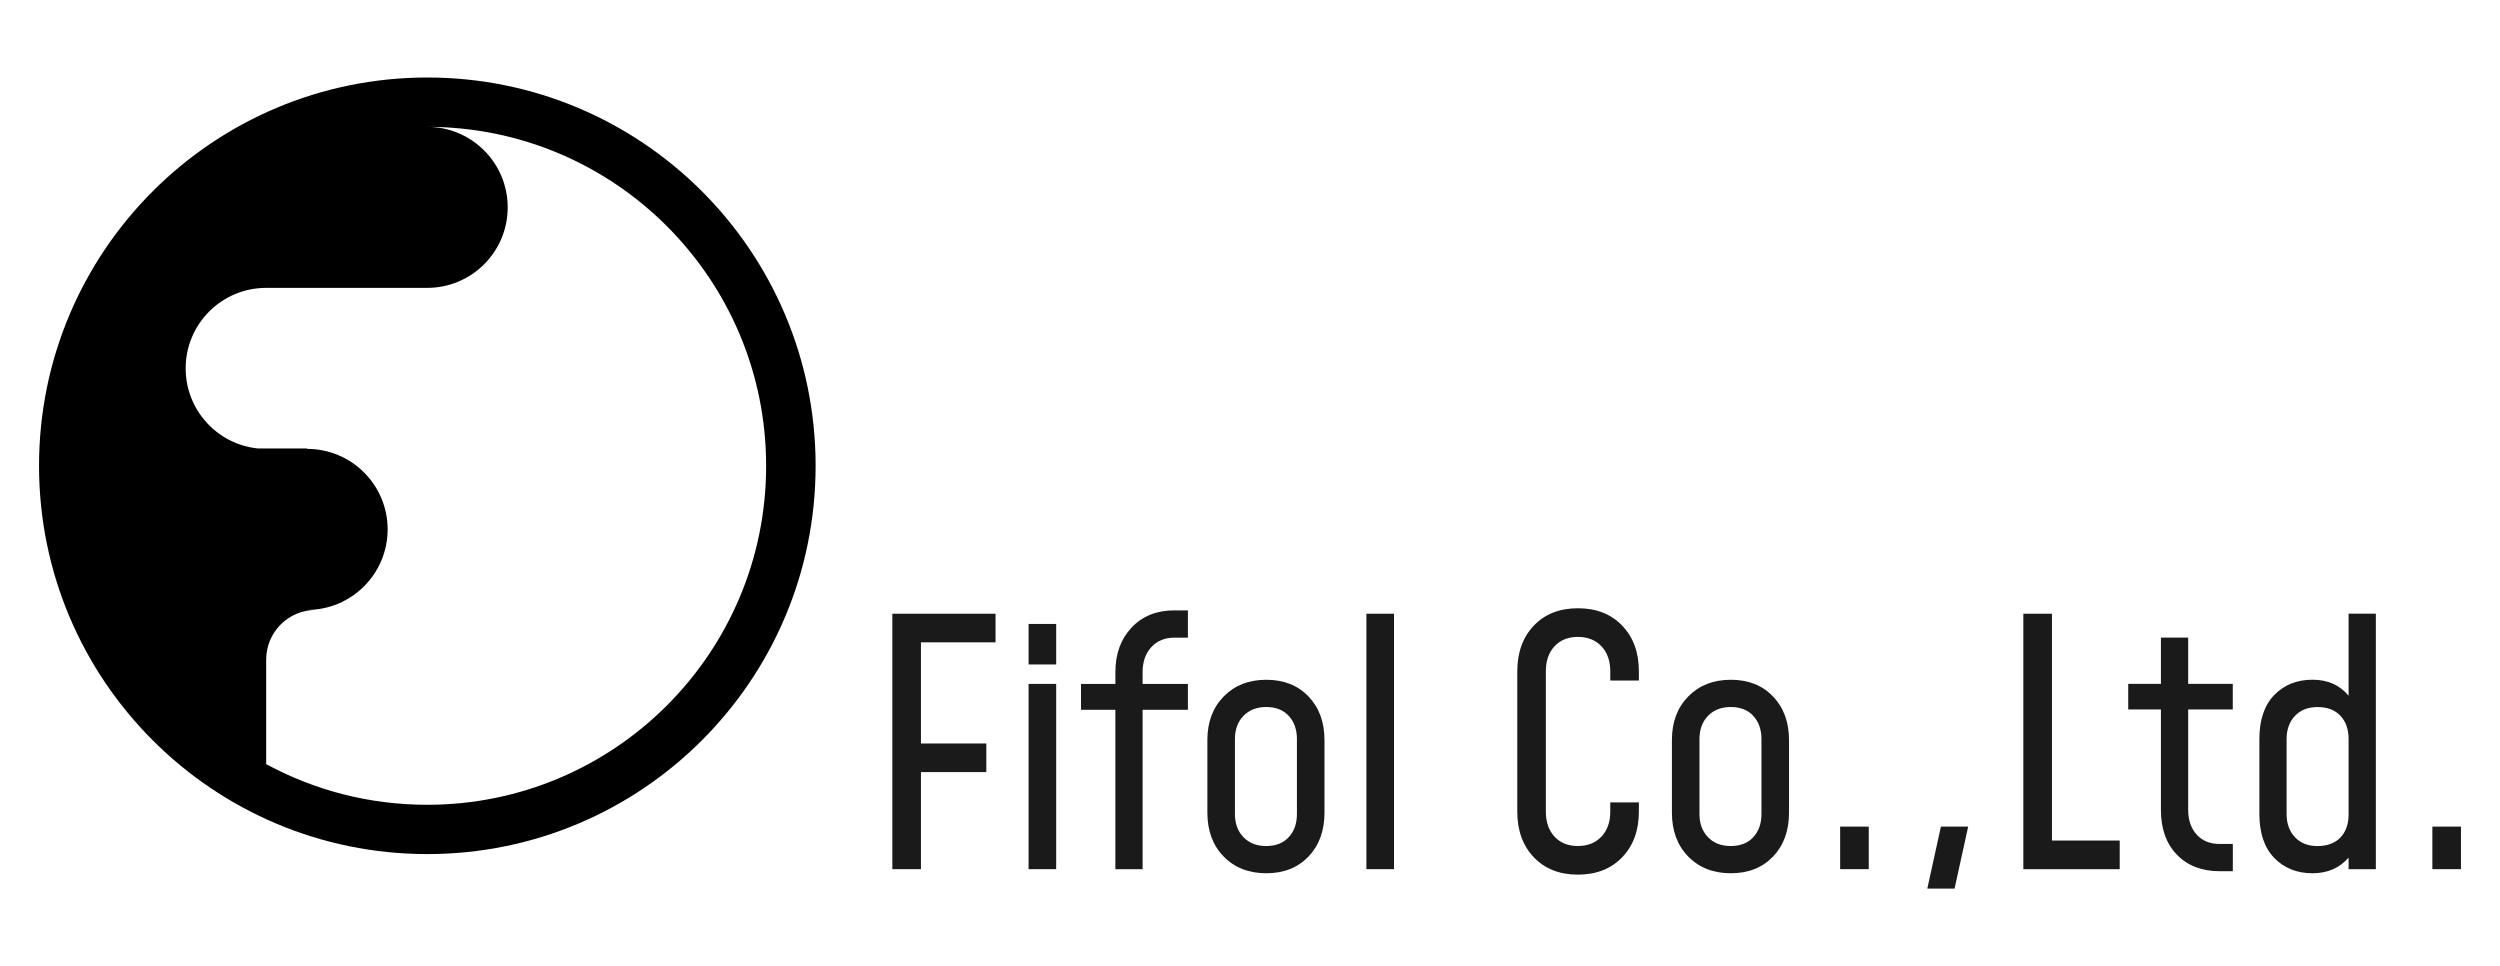<?xml version="1.0" encoding="utf-8"?>
<!-- Generator: Adobe Illustrator 27.5.0, SVG Export Plug-In . SVG Version: 6.00 Build 0)  -->
<svg version="1.1" id="レイヤー_1" xmlns="http://www.w3.org/2000/svg" xmlns:xlink="http://www.w3.org/1999/xlink" x="0px"
	 y="0px" viewBox="0 0 575.09 222.24" style="enable-background:new 0 0 575.09 222.24;" xml:space="preserve">
<style type="text/css">
	.st0{fill:#1A1A1A;}
</style>
<g>
	<path d="M98.3,17.83c-49.33,0-89.32,39.99-89.32,89.32c0,49.33,39.99,89.32,89.32,89.32s89.32-39.99,89.32-89.32
		C187.62,57.82,147.63,17.83,98.3,17.83z M98.27,185.13c-13.41,0-26.02-3.38-37.04-9.35v-24.04c0-6.32,5.12-11.44,11.44-11.44h-2.02
		c10.23,0,18.52-8.3,18.52-18.52c0-10.23-8.29-18.52-18.52-18.52v-0.1H59.31c-9.33-0.96-16.6-8.84-16.6-18.42
		c0-10.23,8.29-18.52,18.52-18.52h37.04c10.23,0,18.52-8.29,18.52-18.52c0-10.23-8.29-18.52-18.52-18.52
		c43.06,0,77.97,34.91,77.97,77.98S141.33,185.13,98.27,185.13z"/>
	<g>
		<path class="st0" d="M205.27,141.18h23.74v6.58h-17.16v23.27h15.04v6.58h-15.04v22.33h-6.58V141.18z"/>
		<path class="st0" d="M236.61,143.53h6.35v9.32h-6.35V143.53z M236.61,157.32h6.35v42.62h-6.35V157.32z"/>
		<path class="st0" d="M256.58,163.28h-7.91v-5.95h7.91v-2.74c0-4.18,1.24-7.59,3.72-10.22c2.48-2.64,5.76-3.96,9.83-3.96h3.13v6.27
			h-3.13c-2.19,0-3.96,0.73-5.29,2.19c-1.33,1.46-2,3.37-2,5.72v2.74h10.42v5.95h-10.42v36.66h-6.27V163.28z"/>
		<path class="st0" d="M281.5,197.04c-2.51-2.56-3.76-5.93-3.76-10.11v-16.69c0-4.13,1.25-7.47,3.76-10.03
			c2.51-2.56,5.77-3.84,9.79-3.84c4.02,0,7.26,1.28,9.71,3.84c2.45,2.56,3.68,5.9,3.68,10.03v16.69c0,4.18-1.23,7.55-3.68,10.11
			c-2.46,2.56-5.69,3.84-9.71,3.84C287.27,200.88,284,199.6,281.5,197.04z M296.46,192.58c1.25-1.36,1.88-3.13,1.88-5.33v-17.24
			c0-2.19-0.63-3.97-1.88-5.33c-1.25-1.36-2.98-2.04-5.17-2.04c-2.19,0-3.94,0.68-5.25,2.04c-1.31,1.36-1.96,3.13-1.96,5.33v17.24
			c0,2.19,0.65,3.97,1.96,5.33c1.3,1.36,3.06,2.04,5.25,2.04C293.48,194.61,295.21,193.94,296.46,192.58z"/>
		<path class="st0" d="M314.32,141.18h6.35v58.76h-6.35V141.18z"/>
		<path class="st0" d="M377,186.7c0,4.34-1.28,7.83-3.84,10.5c-2.56,2.66-5.95,4-10.18,4c-4.23,0-7.61-1.33-10.15-4
			c-2.53-2.66-3.8-6.16-3.8-10.5v-32.28c0-4.33,1.27-7.83,3.8-10.5c2.53-2.66,5.92-4,10.15-4c4.23,0,7.63,1.33,10.18,4
			c2.56,2.66,3.84,6.16,3.84,10.5v2.12h-6.58v-2.12c0-2.4-0.68-4.32-2.04-5.76c-1.36-1.44-3.16-2.15-5.41-2.15
			c-2.25,0-4.03,0.72-5.37,2.15c-1.33,1.44-2,3.36-2,5.76v32.28c0,2.4,0.67,4.32,2,5.76c1.33,1.44,3.12,2.15,5.37,2.15
			c2.25,0,4.05-0.72,5.41-2.15c1.36-1.44,2.04-3.36,2.04-5.76v-2.12H377V186.7z"/>
		<path class="st0" d="M388.36,197.04c-2.51-2.56-3.76-5.93-3.76-10.11v-16.69c0-4.13,1.25-7.47,3.76-10.03
			c2.51-2.56,5.77-3.84,9.79-3.84c4.02,0,7.26,1.28,9.71,3.84c2.45,2.56,3.68,5.9,3.68,10.03v16.69c0,4.18-1.23,7.55-3.68,10.11
			c-2.46,2.56-5.69,3.84-9.71,3.84C394.13,200.88,390.86,199.6,388.36,197.04z M403.32,192.58c1.25-1.36,1.88-3.13,1.88-5.33v-17.24
			c0-2.19-0.63-3.97-1.88-5.33c-1.25-1.36-2.98-2.04-5.17-2.04c-2.19,0-3.94,0.68-5.25,2.04c-1.31,1.36-1.96,3.13-1.96,5.33v17.24
			c0,2.19,0.65,3.97,1.96,5.33c1.3,1.36,3.06,2.04,5.25,2.04C400.34,194.61,402.07,193.94,403.32,192.58z"/>
		<path class="st0" d="M423.3,190.15h6.58v9.79h-6.58V190.15z"/>
		<path class="st0" d="M446.48,190.15h6.27l-3.13,14.26h-6.27L446.48,190.15z"/>
		<path class="st0" d="M472.02,193.36h15.59v6.58h-22.17v-58.76h6.58V193.36z"/>
		<path class="st0" d="M500.77,196.61c-2.46-2.53-3.68-5.97-3.68-10.3V163.2h-7.52v-5.88h7.52v-10.65h6.27v10.65h10.26v5.88h-10.26
			v23.11c0,2.35,0.65,4.24,1.96,5.68c1.3,1.44,3.06,2.15,5.25,2.15h3.06v6.27h-3.06C506.49,200.41,503.23,199.15,500.77,196.61z"/>
		<path class="st0" d="M546.53,141.18v58.76h-6.27v-2.66c-2.09,2.4-4.86,3.6-8.3,3.6c-3.6,0-6.54-1.18-8.81-3.53
			s-3.41-5.72-3.41-10.11v-17.24c0-4.39,1.14-7.76,3.41-10.11c2.27-2.35,5.21-3.53,8.81-3.53c3.5,0,6.27,1.23,8.3,3.68v-18.88
			H546.53z M538.38,192.66c1.25-1.3,1.88-3.08,1.88-5.33v-17.31c0-2.25-0.63-4.03-1.88-5.37c-1.25-1.33-3-2-5.25-2
			c-2.19,0-3.93,0.68-5.21,2.04c-1.28,1.36-1.92,3.13-1.92,5.33v17.24c0,2.19,0.64,3.97,1.92,5.33c1.28,1.36,3.02,2.04,5.21,2.04
			C535.38,194.61,537.13,193.96,538.38,192.66z"/>
		<path class="st0" d="M559.53,190.15h6.58v9.79h-6.58V190.15z"/>
	</g>
</g>
</svg>
